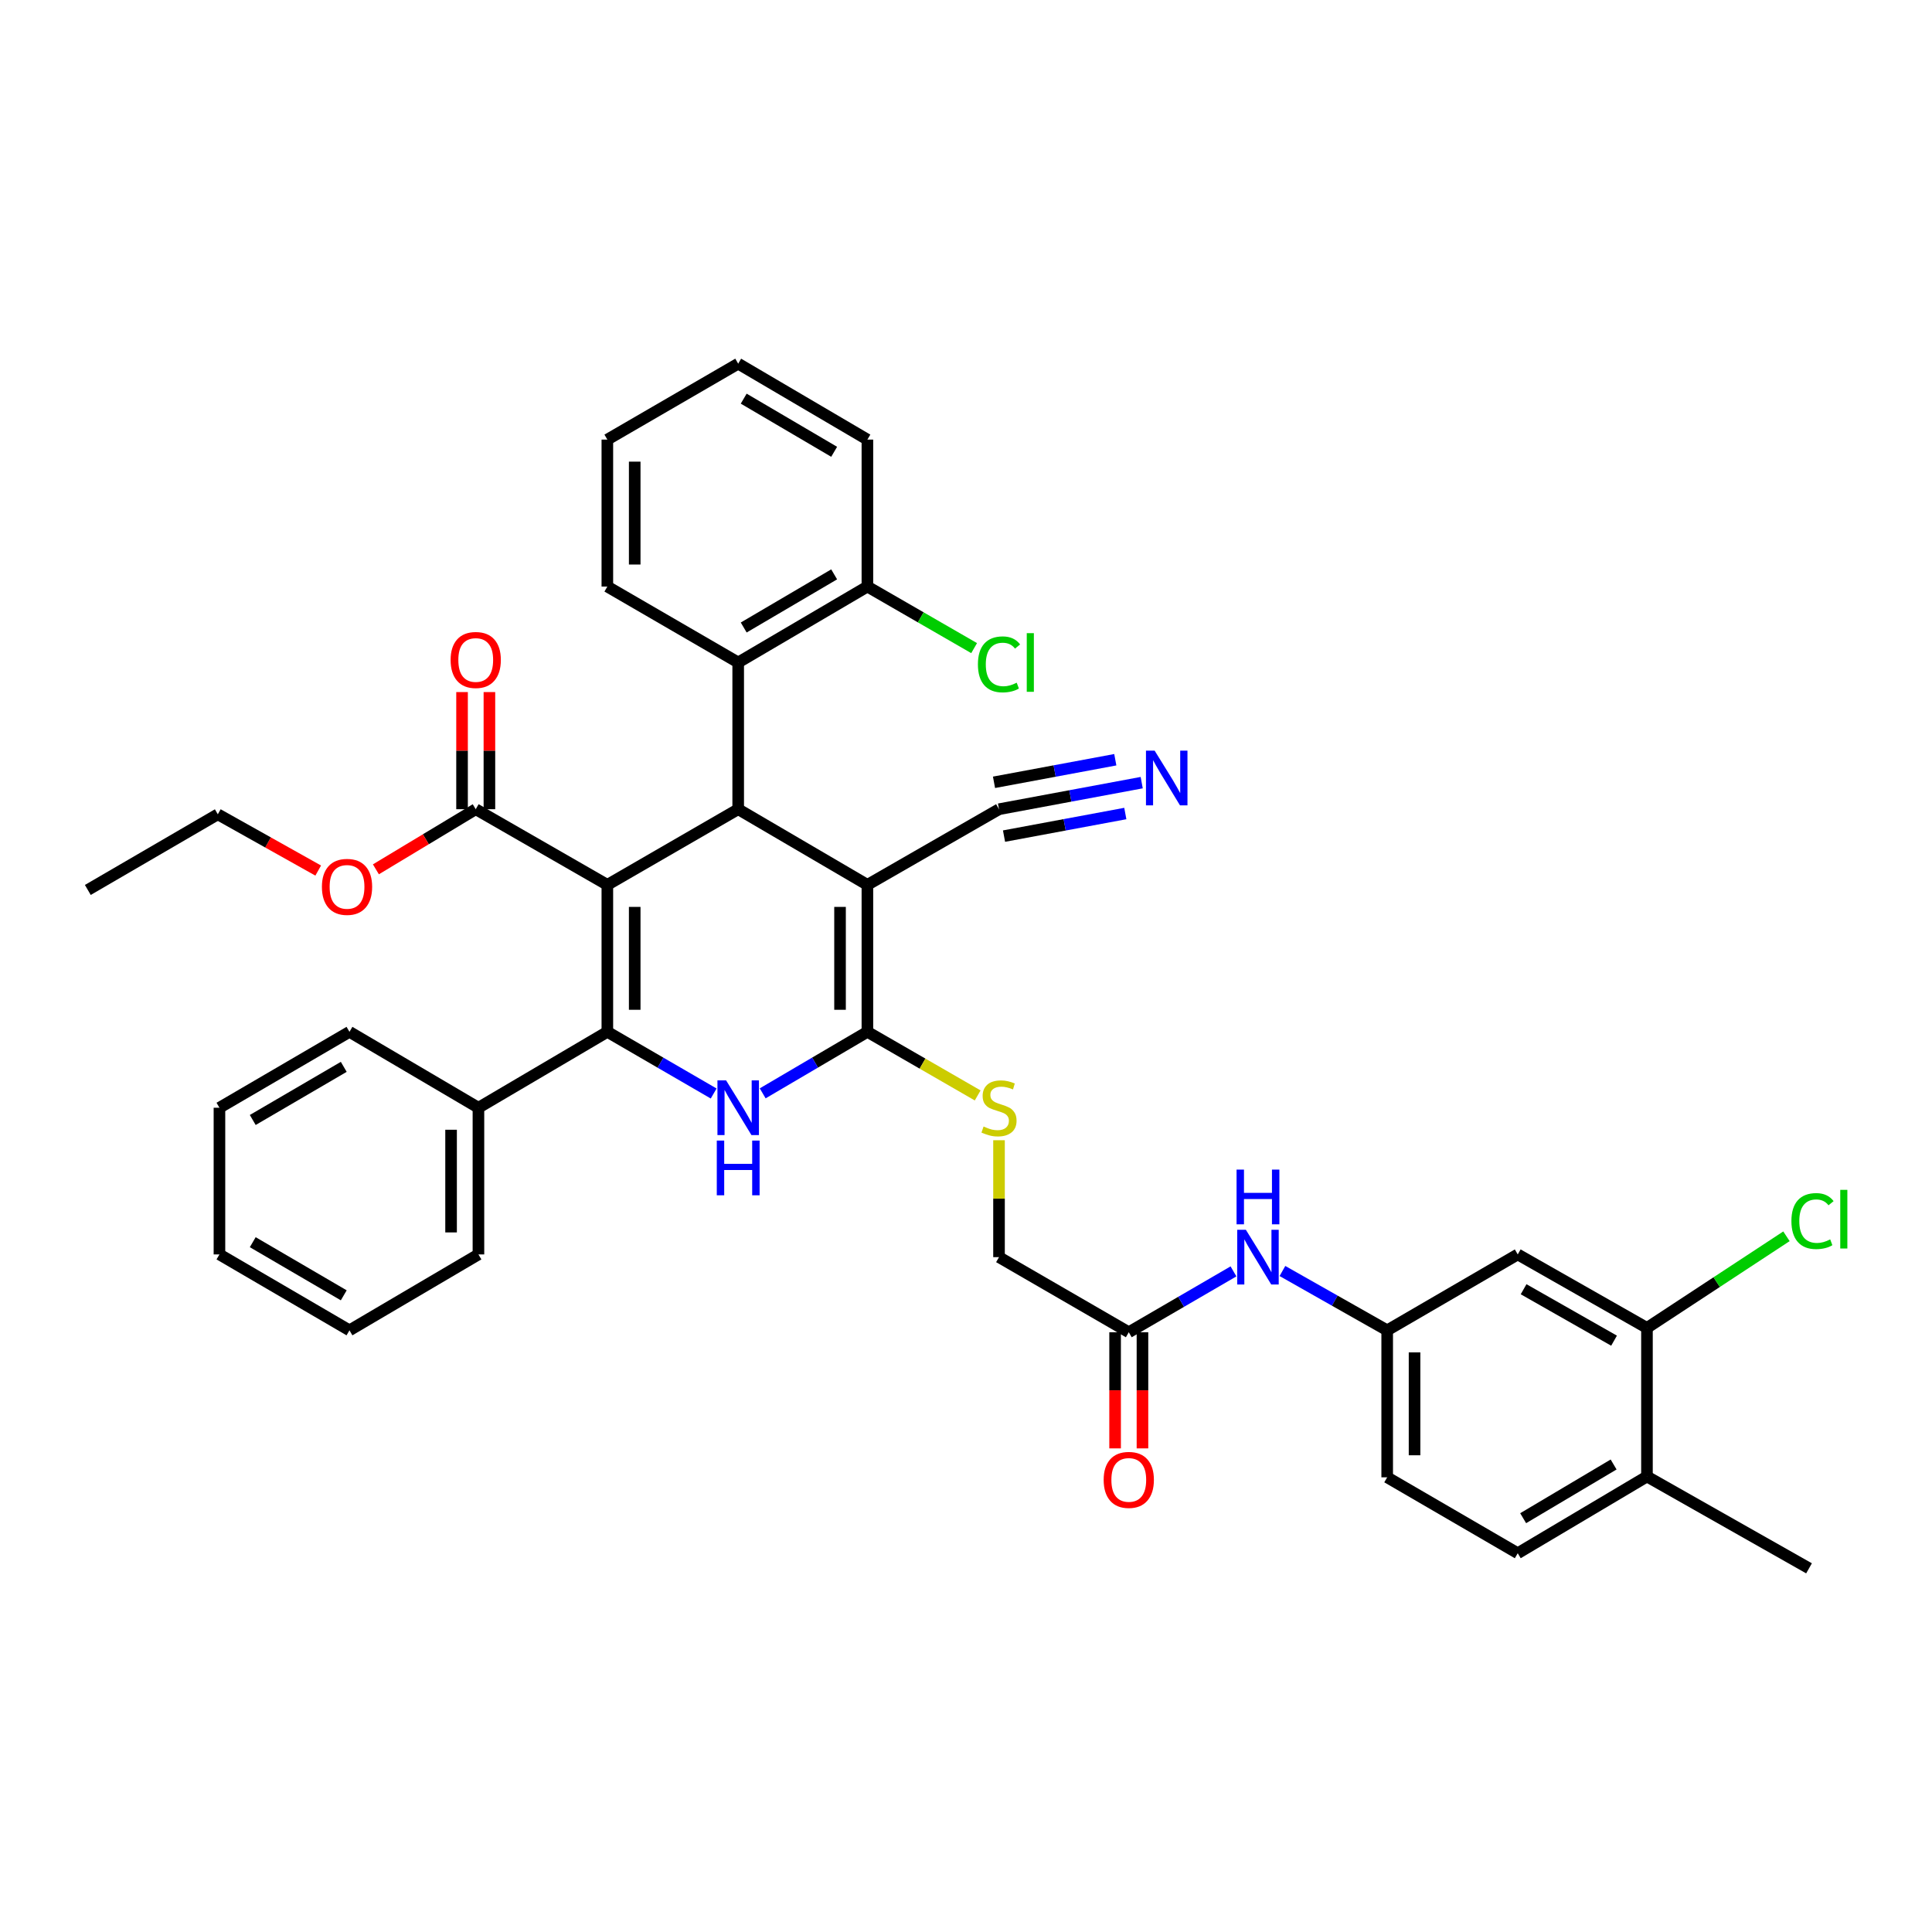 <?xml version='1.0' encoding='iso-8859-1'?>
<svg version='1.1' baseProfile='full'
              xmlns='http://www.w3.org/2000/svg'
                      xmlns:rdkit='http://www.rdkit.org/xml'
                      xmlns:xlink='http://www.w3.org/1999/xlink'
                  xml:space='preserve'
width='1000px' height='1000px' viewBox='0 0 1000 1000'>
<!-- END OF HEADER -->
<rect style='opacity:1.0;fill:#FFFFFF;stroke:none' width='1000' height='1000' x='0' y='0'> </rect>
<path class='bond-0' d='M 314.363,458.002 L 314.363,534.075' style='fill:none;fill-rule:evenodd;stroke:#000000;stroke-width:6px;stroke-linecap:butt;stroke-linejoin:miter;stroke-opacity:1' />
<path class='bond-0' d='M 328.525,469.413 L 328.525,522.664' style='fill:none;fill-rule:evenodd;stroke:#000000;stroke-width:6px;stroke-linecap:butt;stroke-linejoin:miter;stroke-opacity:1' />
<path class='bond-2' d='M 314.363,458.002 L 382.088,418.845' style='fill:none;fill-rule:evenodd;stroke:#000000;stroke-width:6px;stroke-linecap:butt;stroke-linejoin:miter;stroke-opacity:1' />
<path class='bond-5' d='M 314.363,458.002 L 246.237,418.845' style='fill:none;fill-rule:evenodd;stroke:#000000;stroke-width:6px;stroke-linecap:butt;stroke-linejoin:miter;stroke-opacity:1' />
<path class='bond-4' d='M 314.363,534.075 L 341.877,550.037' style='fill:none;fill-rule:evenodd;stroke:#000000;stroke-width:6px;stroke-linecap:butt;stroke-linejoin:miter;stroke-opacity:1' />
<path class='bond-4' d='M 341.877,550.037 L 369.391,565.999' style='fill:none;fill-rule:evenodd;stroke:#0000FF;stroke-width:6px;stroke-linecap:butt;stroke-linejoin:miter;stroke-opacity:1' />
<path class='bond-13' d='M 314.363,534.075 L 247.638,573.366' style='fill:none;fill-rule:evenodd;stroke:#000000;stroke-width:6px;stroke-linecap:butt;stroke-linejoin:miter;stroke-opacity:1' />
<path class='bond-1' d='M 448.963,458.002 L 382.088,418.845' style='fill:none;fill-rule:evenodd;stroke:#000000;stroke-width:6px;stroke-linecap:butt;stroke-linejoin:miter;stroke-opacity:1' />
<path class='bond-3' d='M 448.963,458.002 L 448.963,534.075' style='fill:none;fill-rule:evenodd;stroke:#000000;stroke-width:6px;stroke-linecap:butt;stroke-linejoin:miter;stroke-opacity:1' />
<path class='bond-3' d='M 434.801,469.413 L 434.801,522.664' style='fill:none;fill-rule:evenodd;stroke:#000000;stroke-width:6px;stroke-linecap:butt;stroke-linejoin:miter;stroke-opacity:1' />
<path class='bond-7' d='M 448.963,458.002 L 517.089,418.845' style='fill:none;fill-rule:evenodd;stroke:#000000;stroke-width:6px;stroke-linecap:butt;stroke-linejoin:miter;stroke-opacity:1' />
<path class='bond-6' d='M 382.088,418.845 L 382.088,342.899' style='fill:none;fill-rule:evenodd;stroke:#000000;stroke-width:6px;stroke-linecap:butt;stroke-linejoin:miter;stroke-opacity:1' />
<path class='bond-8' d='M 448.963,534.075 L 477.503,550.535' style='fill:none;fill-rule:evenodd;stroke:#000000;stroke-width:6px;stroke-linecap:butt;stroke-linejoin:miter;stroke-opacity:1' />
<path class='bond-8' d='M 477.503,550.535 L 506.043,566.995' style='fill:none;fill-rule:evenodd;stroke:#CCCC00;stroke-width:6px;stroke-linecap:butt;stroke-linejoin:miter;stroke-opacity:1' />
<path class='bond-38' d='M 448.963,534.075 L 421.865,549.996' style='fill:none;fill-rule:evenodd;stroke:#000000;stroke-width:6px;stroke-linecap:butt;stroke-linejoin:miter;stroke-opacity:1' />
<path class='bond-38' d='M 421.865,549.996 L 394.767,565.917' style='fill:none;fill-rule:evenodd;stroke:#0000FF;stroke-width:6px;stroke-linecap:butt;stroke-linejoin:miter;stroke-opacity:1' />
<path class='bond-17' d='M 253.318,418.845 L 253.318,388.53' style='fill:none;fill-rule:evenodd;stroke:#000000;stroke-width:6px;stroke-linecap:butt;stroke-linejoin:miter;stroke-opacity:1' />
<path class='bond-17' d='M 253.318,388.53 L 253.318,358.215' style='fill:none;fill-rule:evenodd;stroke:#FF0000;stroke-width:6px;stroke-linecap:butt;stroke-linejoin:miter;stroke-opacity:1' />
<path class='bond-17' d='M 239.156,418.845 L 239.156,388.53' style='fill:none;fill-rule:evenodd;stroke:#000000;stroke-width:6px;stroke-linecap:butt;stroke-linejoin:miter;stroke-opacity:1' />
<path class='bond-17' d='M 239.156,388.53 L 239.156,358.215' style='fill:none;fill-rule:evenodd;stroke:#FF0000;stroke-width:6px;stroke-linecap:butt;stroke-linejoin:miter;stroke-opacity:1' />
<path class='bond-23' d='M 246.237,418.845 L 220.402,434.404' style='fill:none;fill-rule:evenodd;stroke:#000000;stroke-width:6px;stroke-linecap:butt;stroke-linejoin:miter;stroke-opacity:1' />
<path class='bond-23' d='M 220.402,434.404 L 194.566,449.963' style='fill:none;fill-rule:evenodd;stroke:#FF0000;stroke-width:6px;stroke-linecap:butt;stroke-linejoin:miter;stroke-opacity:1' />
<path class='bond-16' d='M 382.088,342.899 L 448.963,303.607' style='fill:none;fill-rule:evenodd;stroke:#000000;stroke-width:6px;stroke-linecap:butt;stroke-linejoin:miter;stroke-opacity:1' />
<path class='bond-16' d='M 384.945,324.795 L 431.758,297.291' style='fill:none;fill-rule:evenodd;stroke:#000000;stroke-width:6px;stroke-linecap:butt;stroke-linejoin:miter;stroke-opacity:1' />
<path class='bond-26' d='M 382.088,342.899 L 314.363,303.607' style='fill:none;fill-rule:evenodd;stroke:#000000;stroke-width:6px;stroke-linecap:butt;stroke-linejoin:miter;stroke-opacity:1' />
<path class='bond-9' d='M 517.089,418.845 L 554.018,411.97' style='fill:none;fill-rule:evenodd;stroke:#000000;stroke-width:6px;stroke-linecap:butt;stroke-linejoin:miter;stroke-opacity:1' />
<path class='bond-9' d='M 554.018,411.97 L 590.946,405.095' style='fill:none;fill-rule:evenodd;stroke:#0000FF;stroke-width:6px;stroke-linecap:butt;stroke-linejoin:miter;stroke-opacity:1' />
<path class='bond-9' d='M 519.681,432.768 L 551.07,426.924' style='fill:none;fill-rule:evenodd;stroke:#000000;stroke-width:6px;stroke-linecap:butt;stroke-linejoin:miter;stroke-opacity:1' />
<path class='bond-9' d='M 551.07,426.924 L 582.459,421.08' style='fill:none;fill-rule:evenodd;stroke:#0000FF;stroke-width:6px;stroke-linecap:butt;stroke-linejoin:miter;stroke-opacity:1' />
<path class='bond-9' d='M 514.497,404.923 L 545.886,399.079' style='fill:none;fill-rule:evenodd;stroke:#000000;stroke-width:6px;stroke-linecap:butt;stroke-linejoin:miter;stroke-opacity:1' />
<path class='bond-9' d='M 545.886,399.079 L 577.275,393.235' style='fill:none;fill-rule:evenodd;stroke:#0000FF;stroke-width:6px;stroke-linecap:butt;stroke-linejoin:miter;stroke-opacity:1' />
<path class='bond-20' d='M 517.089,590.179 L 517.089,620.438' style='fill:none;fill-rule:evenodd;stroke:#CCCC00;stroke-width:6px;stroke-linecap:butt;stroke-linejoin:miter;stroke-opacity:1' />
<path class='bond-20' d='M 517.089,620.438 L 517.089,650.697' style='fill:none;fill-rule:evenodd;stroke:#000000;stroke-width:6px;stroke-linecap:butt;stroke-linejoin:miter;stroke-opacity:1' />
<path class='bond-10' d='M 852.464,687.329 L 785.581,649.289' style='fill:none;fill-rule:evenodd;stroke:#000000;stroke-width:6px;stroke-linecap:butt;stroke-linejoin:miter;stroke-opacity:1' />
<path class='bond-10' d='M 835.43,693.933 L 788.612,667.305' style='fill:none;fill-rule:evenodd;stroke:#000000;stroke-width:6px;stroke-linecap:butt;stroke-linejoin:miter;stroke-opacity:1' />
<path class='bond-22' d='M 852.464,687.329 L 888.566,663.615' style='fill:none;fill-rule:evenodd;stroke:#000000;stroke-width:6px;stroke-linecap:butt;stroke-linejoin:miter;stroke-opacity:1' />
<path class='bond-22' d='M 888.566,663.615 L 924.668,639.9' style='fill:none;fill-rule:evenodd;stroke:#00CC00;stroke-width:6px;stroke-linecap:butt;stroke-linejoin:miter;stroke-opacity:1' />
<path class='bond-41' d='M 852.464,687.329 L 852.464,764.235' style='fill:none;fill-rule:evenodd;stroke:#000000;stroke-width:6px;stroke-linecap:butt;stroke-linejoin:miter;stroke-opacity:1' />
<path class='bond-11' d='M 785.581,649.289 L 718.006,688.58' style='fill:none;fill-rule:evenodd;stroke:#000000;stroke-width:6px;stroke-linecap:butt;stroke-linejoin:miter;stroke-opacity:1' />
<path class='bond-12' d='M 584.255,689.571 L 517.089,650.697' style='fill:none;fill-rule:evenodd;stroke:#000000;stroke-width:6px;stroke-linecap:butt;stroke-linejoin:miter;stroke-opacity:1' />
<path class='bond-14' d='M 584.255,689.571 L 611.352,673.818' style='fill:none;fill-rule:evenodd;stroke:#000000;stroke-width:6px;stroke-linecap:butt;stroke-linejoin:miter;stroke-opacity:1' />
<path class='bond-14' d='M 611.352,673.818 L 638.449,658.065' style='fill:none;fill-rule:evenodd;stroke:#0000FF;stroke-width:6px;stroke-linecap:butt;stroke-linejoin:miter;stroke-opacity:1' />
<path class='bond-19' d='M 577.175,689.571 L 577.175,719.627' style='fill:none;fill-rule:evenodd;stroke:#000000;stroke-width:6px;stroke-linecap:butt;stroke-linejoin:miter;stroke-opacity:1' />
<path class='bond-19' d='M 577.175,719.627 L 577.175,749.683' style='fill:none;fill-rule:evenodd;stroke:#FF0000;stroke-width:6px;stroke-linecap:butt;stroke-linejoin:miter;stroke-opacity:1' />
<path class='bond-19' d='M 591.336,689.571 L 591.336,719.627' style='fill:none;fill-rule:evenodd;stroke:#000000;stroke-width:6px;stroke-linecap:butt;stroke-linejoin:miter;stroke-opacity:1' />
<path class='bond-19' d='M 591.336,719.627 L 591.336,749.683' style='fill:none;fill-rule:evenodd;stroke:#FF0000;stroke-width:6px;stroke-linecap:butt;stroke-linejoin:miter;stroke-opacity:1' />
<path class='bond-27' d='M 247.638,573.366 L 247.638,649.289' style='fill:none;fill-rule:evenodd;stroke:#000000;stroke-width:6px;stroke-linecap:butt;stroke-linejoin:miter;stroke-opacity:1' />
<path class='bond-27' d='M 233.476,584.754 L 233.476,637.9' style='fill:none;fill-rule:evenodd;stroke:#000000;stroke-width:6px;stroke-linecap:butt;stroke-linejoin:miter;stroke-opacity:1' />
<path class='bond-28' d='M 247.638,573.366 L 180.881,534.075' style='fill:none;fill-rule:evenodd;stroke:#000000;stroke-width:6px;stroke-linecap:butt;stroke-linejoin:miter;stroke-opacity:1' />
<path class='bond-15' d='M 663.784,657.869 L 690.895,673.224' style='fill:none;fill-rule:evenodd;stroke:#0000FF;stroke-width:6px;stroke-linecap:butt;stroke-linejoin:miter;stroke-opacity:1' />
<path class='bond-15' d='M 690.895,673.224 L 718.006,688.58' style='fill:none;fill-rule:evenodd;stroke:#000000;stroke-width:6px;stroke-linecap:butt;stroke-linejoin:miter;stroke-opacity:1' />
<path class='bond-24' d='M 718.006,688.58 L 718.006,764.66' style='fill:none;fill-rule:evenodd;stroke:#000000;stroke-width:6px;stroke-linecap:butt;stroke-linejoin:miter;stroke-opacity:1' />
<path class='bond-24' d='M 732.167,699.992 L 732.167,753.248' style='fill:none;fill-rule:evenodd;stroke:#000000;stroke-width:6px;stroke-linecap:butt;stroke-linejoin:miter;stroke-opacity:1' />
<path class='bond-25' d='M 448.963,303.607 L 476.583,319.537' style='fill:none;fill-rule:evenodd;stroke:#000000;stroke-width:6px;stroke-linecap:butt;stroke-linejoin:miter;stroke-opacity:1' />
<path class='bond-25' d='M 476.583,319.537 L 504.203,335.467' style='fill:none;fill-rule:evenodd;stroke:#00CC00;stroke-width:6px;stroke-linecap:butt;stroke-linejoin:miter;stroke-opacity:1' />
<path class='bond-30' d='M 448.963,303.607 L 448.963,227.535' style='fill:none;fill-rule:evenodd;stroke:#000000;stroke-width:6px;stroke-linecap:butt;stroke-linejoin:miter;stroke-opacity:1' />
<path class='bond-18' d='M 852.464,764.235 L 785.581,803.951' style='fill:none;fill-rule:evenodd;stroke:#000000;stroke-width:6px;stroke-linecap:butt;stroke-linejoin:miter;stroke-opacity:1' />
<path class='bond-18' d='M 835.201,758.016 L 788.383,785.817' style='fill:none;fill-rule:evenodd;stroke:#000000;stroke-width:6px;stroke-linecap:butt;stroke-linejoin:miter;stroke-opacity:1' />
<path class='bond-29' d='M 852.464,764.235 L 936.349,811.764' style='fill:none;fill-rule:evenodd;stroke:#000000;stroke-width:6px;stroke-linecap:butt;stroke-linejoin:miter;stroke-opacity:1' />
<path class='bond-21' d='M 785.581,803.951 L 718.006,764.66' style='fill:none;fill-rule:evenodd;stroke:#000000;stroke-width:6px;stroke-linecap:butt;stroke-linejoin:miter;stroke-opacity:1' />
<path class='bond-31' d='M 164.705,450.603 L 138.722,436.042' style='fill:none;fill-rule:evenodd;stroke:#FF0000;stroke-width:6px;stroke-linecap:butt;stroke-linejoin:miter;stroke-opacity:1' />
<path class='bond-31' d='M 138.722,436.042 L 112.739,421.481' style='fill:none;fill-rule:evenodd;stroke:#000000;stroke-width:6px;stroke-linecap:butt;stroke-linejoin:miter;stroke-opacity:1' />
<path class='bond-32' d='M 314.363,303.607 L 314.363,227.535' style='fill:none;fill-rule:evenodd;stroke:#000000;stroke-width:6px;stroke-linecap:butt;stroke-linejoin:miter;stroke-opacity:1' />
<path class='bond-32' d='M 328.525,292.197 L 328.525,238.946' style='fill:none;fill-rule:evenodd;stroke:#000000;stroke-width:6px;stroke-linecap:butt;stroke-linejoin:miter;stroke-opacity:1' />
<path class='bond-34' d='M 247.638,649.289 L 180.881,688.58' style='fill:none;fill-rule:evenodd;stroke:#000000;stroke-width:6px;stroke-linecap:butt;stroke-linejoin:miter;stroke-opacity:1' />
<path class='bond-36' d='M 180.881,534.075 L 113.588,573.366' style='fill:none;fill-rule:evenodd;stroke:#000000;stroke-width:6px;stroke-linecap:butt;stroke-linejoin:miter;stroke-opacity:1' />
<path class='bond-36' d='M 177.928,552.198 L 130.823,579.702' style='fill:none;fill-rule:evenodd;stroke:#000000;stroke-width:6px;stroke-linecap:butt;stroke-linejoin:miter;stroke-opacity:1' />
<path class='bond-39' d='M 448.963,227.535 L 382.088,188.236' style='fill:none;fill-rule:evenodd;stroke:#000000;stroke-width:6px;stroke-linecap:butt;stroke-linejoin:miter;stroke-opacity:1' />
<path class='bond-39' d='M 431.757,233.85 L 384.944,206.341' style='fill:none;fill-rule:evenodd;stroke:#000000;stroke-width:6px;stroke-linecap:butt;stroke-linejoin:miter;stroke-opacity:1' />
<path class='bond-33' d='M 112.739,421.481 L 45.455,460.638' style='fill:none;fill-rule:evenodd;stroke:#000000;stroke-width:6px;stroke-linecap:butt;stroke-linejoin:miter;stroke-opacity:1' />
<path class='bond-35' d='M 314.363,227.535 L 382.088,188.236' style='fill:none;fill-rule:evenodd;stroke:#000000;stroke-width:6px;stroke-linecap:butt;stroke-linejoin:miter;stroke-opacity:1' />
<path class='bond-40' d='M 180.881,688.58 L 113.588,649.289' style='fill:none;fill-rule:evenodd;stroke:#000000;stroke-width:6px;stroke-linecap:butt;stroke-linejoin:miter;stroke-opacity:1' />
<path class='bond-40' d='M 177.928,670.457 L 130.823,642.953' style='fill:none;fill-rule:evenodd;stroke:#000000;stroke-width:6px;stroke-linecap:butt;stroke-linejoin:miter;stroke-opacity:1' />
<path class='bond-37' d='M 113.588,573.366 L 113.588,649.289' style='fill:none;fill-rule:evenodd;stroke:#000000;stroke-width:6px;stroke-linecap:butt;stroke-linejoin:miter;stroke-opacity:1' />
<path  class='atom-5' d='M 375.828 559.206
L 385.108 574.206
Q 386.028 575.686, 387.508 578.366
Q 388.988 581.046, 389.068 581.206
L 389.068 559.206
L 392.828 559.206
L 392.828 587.526
L 388.948 587.526
L 378.988 571.126
Q 377.828 569.206, 376.588 567.006
Q 375.388 564.806, 375.028 564.126
L 375.028 587.526
L 371.348 587.526
L 371.348 559.206
L 375.828 559.206
' fill='#0000FF'/>
<path  class='atom-5' d='M 371.008 590.358
L 374.848 590.358
L 374.848 602.398
L 389.328 602.398
L 389.328 590.358
L 393.168 590.358
L 393.168 618.678
L 389.328 618.678
L 389.328 605.598
L 374.848 605.598
L 374.848 618.678
L 371.008 618.678
L 371.008 590.358
' fill='#0000FF'/>
<path  class='atom-9' d='M 509.089 583.086
Q 509.409 583.206, 510.729 583.766
Q 512.049 584.326, 513.489 584.686
Q 514.969 585.006, 516.409 585.006
Q 519.089 585.006, 520.649 583.726
Q 522.209 582.406, 522.209 580.126
Q 522.209 578.566, 521.409 577.606
Q 520.649 576.646, 519.449 576.126
Q 518.249 575.606, 516.249 575.006
Q 513.729 574.246, 512.209 573.526
Q 510.729 572.806, 509.649 571.286
Q 508.609 569.766, 508.609 567.206
Q 508.609 563.646, 511.009 561.446
Q 513.449 559.246, 518.249 559.246
Q 521.529 559.246, 525.249 560.806
L 524.329 563.886
Q 520.929 562.486, 518.369 562.486
Q 515.609 562.486, 514.089 563.646
Q 512.569 564.766, 512.609 566.726
Q 512.609 568.246, 513.369 569.166
Q 514.169 570.086, 515.289 570.606
Q 516.449 571.126, 518.369 571.726
Q 520.929 572.526, 522.449 573.326
Q 523.969 574.126, 525.049 575.766
Q 526.169 577.366, 526.169 580.126
Q 526.169 584.046, 523.529 586.166
Q 520.929 588.246, 516.569 588.246
Q 514.049 588.246, 512.129 587.686
Q 510.249 587.166, 508.009 586.246
L 509.089 583.086
' fill='#CCCC00'/>
<path  class='atom-10' d='M 597.633 388.525
L 606.913 403.525
Q 607.833 405.005, 609.313 407.685
Q 610.793 410.365, 610.873 410.525
L 610.873 388.525
L 614.633 388.525
L 614.633 416.845
L 610.753 416.845
L 600.793 400.445
Q 599.633 398.525, 598.393 396.325
Q 597.193 394.125, 596.833 393.445
L 596.833 416.845
L 593.153 416.845
L 593.153 388.525
L 597.633 388.525
' fill='#0000FF'/>
<path  class='atom-15' d='M 644.863 636.537
L 654.143 651.537
Q 655.063 653.017, 656.543 655.697
Q 658.023 658.377, 658.103 658.537
L 658.103 636.537
L 661.863 636.537
L 661.863 664.857
L 657.983 664.857
L 648.023 648.457
Q 646.863 646.537, 645.623 644.337
Q 644.423 642.137, 644.063 641.457
L 644.063 664.857
L 640.383 664.857
L 640.383 636.537
L 644.863 636.537
' fill='#0000FF'/>
<path  class='atom-15' d='M 640.043 605.385
L 643.883 605.385
L 643.883 617.425
L 658.363 617.425
L 658.363 605.385
L 662.203 605.385
L 662.203 633.705
L 658.363 633.705
L 658.363 620.625
L 643.883 620.625
L 643.883 633.705
L 640.043 633.705
L 640.043 605.385
' fill='#0000FF'/>
<path  class='atom-18' d='M 233.237 341.602
Q 233.237 334.802, 236.597 331.002
Q 239.957 327.202, 246.237 327.202
Q 252.517 327.202, 255.877 331.002
Q 259.237 334.802, 259.237 341.602
Q 259.237 348.482, 255.837 352.402
Q 252.437 356.282, 246.237 356.282
Q 239.997 356.282, 236.597 352.402
Q 233.237 348.522, 233.237 341.602
M 246.237 353.082
Q 250.557 353.082, 252.877 350.202
Q 255.237 347.282, 255.237 341.602
Q 255.237 336.042, 252.877 333.242
Q 250.557 330.402, 246.237 330.402
Q 241.917 330.402, 239.557 333.202
Q 237.237 336.002, 237.237 341.602
Q 237.237 347.322, 239.557 350.202
Q 241.917 353.082, 246.237 353.082
' fill='#FF0000'/>
<path  class='atom-20' d='M 571.255 765.991
Q 571.255 759.191, 574.615 755.391
Q 577.975 751.591, 584.255 751.591
Q 590.535 751.591, 593.895 755.391
Q 597.255 759.191, 597.255 765.991
Q 597.255 772.871, 593.855 776.791
Q 590.455 780.671, 584.255 780.671
Q 578.015 780.671, 574.615 776.791
Q 571.255 772.911, 571.255 765.991
M 584.255 777.471
Q 588.575 777.471, 590.895 774.591
Q 593.255 771.671, 593.255 765.991
Q 593.255 760.431, 590.895 757.631
Q 588.575 754.791, 584.255 754.791
Q 579.935 754.791, 577.575 757.591
Q 575.255 760.391, 575.255 765.991
Q 575.255 771.711, 577.575 774.591
Q 579.935 777.471, 584.255 777.471
' fill='#FF0000'/>
<path  class='atom-23' d='M 927.231 632.024
Q 927.231 624.984, 930.511 621.304
Q 933.831 617.584, 940.111 617.584
Q 945.951 617.584, 949.071 621.704
L 946.431 623.864
Q 944.151 620.864, 940.111 620.864
Q 935.831 620.864, 933.551 623.744
Q 931.311 626.584, 931.311 632.024
Q 931.311 637.624, 933.631 640.504
Q 935.991 643.384, 940.551 643.384
Q 943.671 643.384, 947.311 641.504
L 948.431 644.504
Q 946.951 645.464, 944.711 646.024
Q 942.471 646.584, 939.991 646.584
Q 933.831 646.584, 930.511 642.824
Q 927.231 639.064, 927.231 632.024
' fill='#00CC00'/>
<path  class='atom-23' d='M 952.511 615.864
L 956.191 615.864
L 956.191 646.224
L 952.511 646.224
L 952.511 615.864
' fill='#00CC00'/>
<path  class='atom-24' d='M 166.622 459.042
Q 166.622 452.242, 169.982 448.442
Q 173.342 444.642, 179.622 444.642
Q 185.902 444.642, 189.262 448.442
Q 192.622 452.242, 192.622 459.042
Q 192.622 465.922, 189.222 469.842
Q 185.822 473.722, 179.622 473.722
Q 173.382 473.722, 169.982 469.842
Q 166.622 465.962, 166.622 459.042
M 179.622 470.522
Q 183.942 470.522, 186.262 467.642
Q 188.622 464.722, 188.622 459.042
Q 188.622 453.482, 186.262 450.682
Q 183.942 447.842, 179.622 447.842
Q 175.302 447.842, 172.942 450.642
Q 170.622 453.442, 170.622 459.042
Q 170.622 464.762, 172.942 467.642
Q 175.302 470.522, 179.622 470.522
' fill='#FF0000'/>
<path  class='atom-26' d='M 506.169 343.879
Q 506.169 336.839, 509.449 333.159
Q 512.769 329.439, 519.049 329.439
Q 524.889 329.439, 528.009 333.559
L 525.369 335.719
Q 523.089 332.719, 519.049 332.719
Q 514.769 332.719, 512.489 335.599
Q 510.249 338.439, 510.249 343.879
Q 510.249 349.479, 512.569 352.359
Q 514.929 355.239, 519.489 355.239
Q 522.609 355.239, 526.249 353.359
L 527.369 356.359
Q 525.889 357.319, 523.649 357.879
Q 521.409 358.439, 518.929 358.439
Q 512.769 358.439, 509.449 354.679
Q 506.169 350.919, 506.169 343.879
' fill='#00CC00'/>
<path  class='atom-26' d='M 531.449 327.719
L 535.129 327.719
L 535.129 358.079
L 531.449 358.079
L 531.449 327.719
' fill='#00CC00'/>
</svg>
